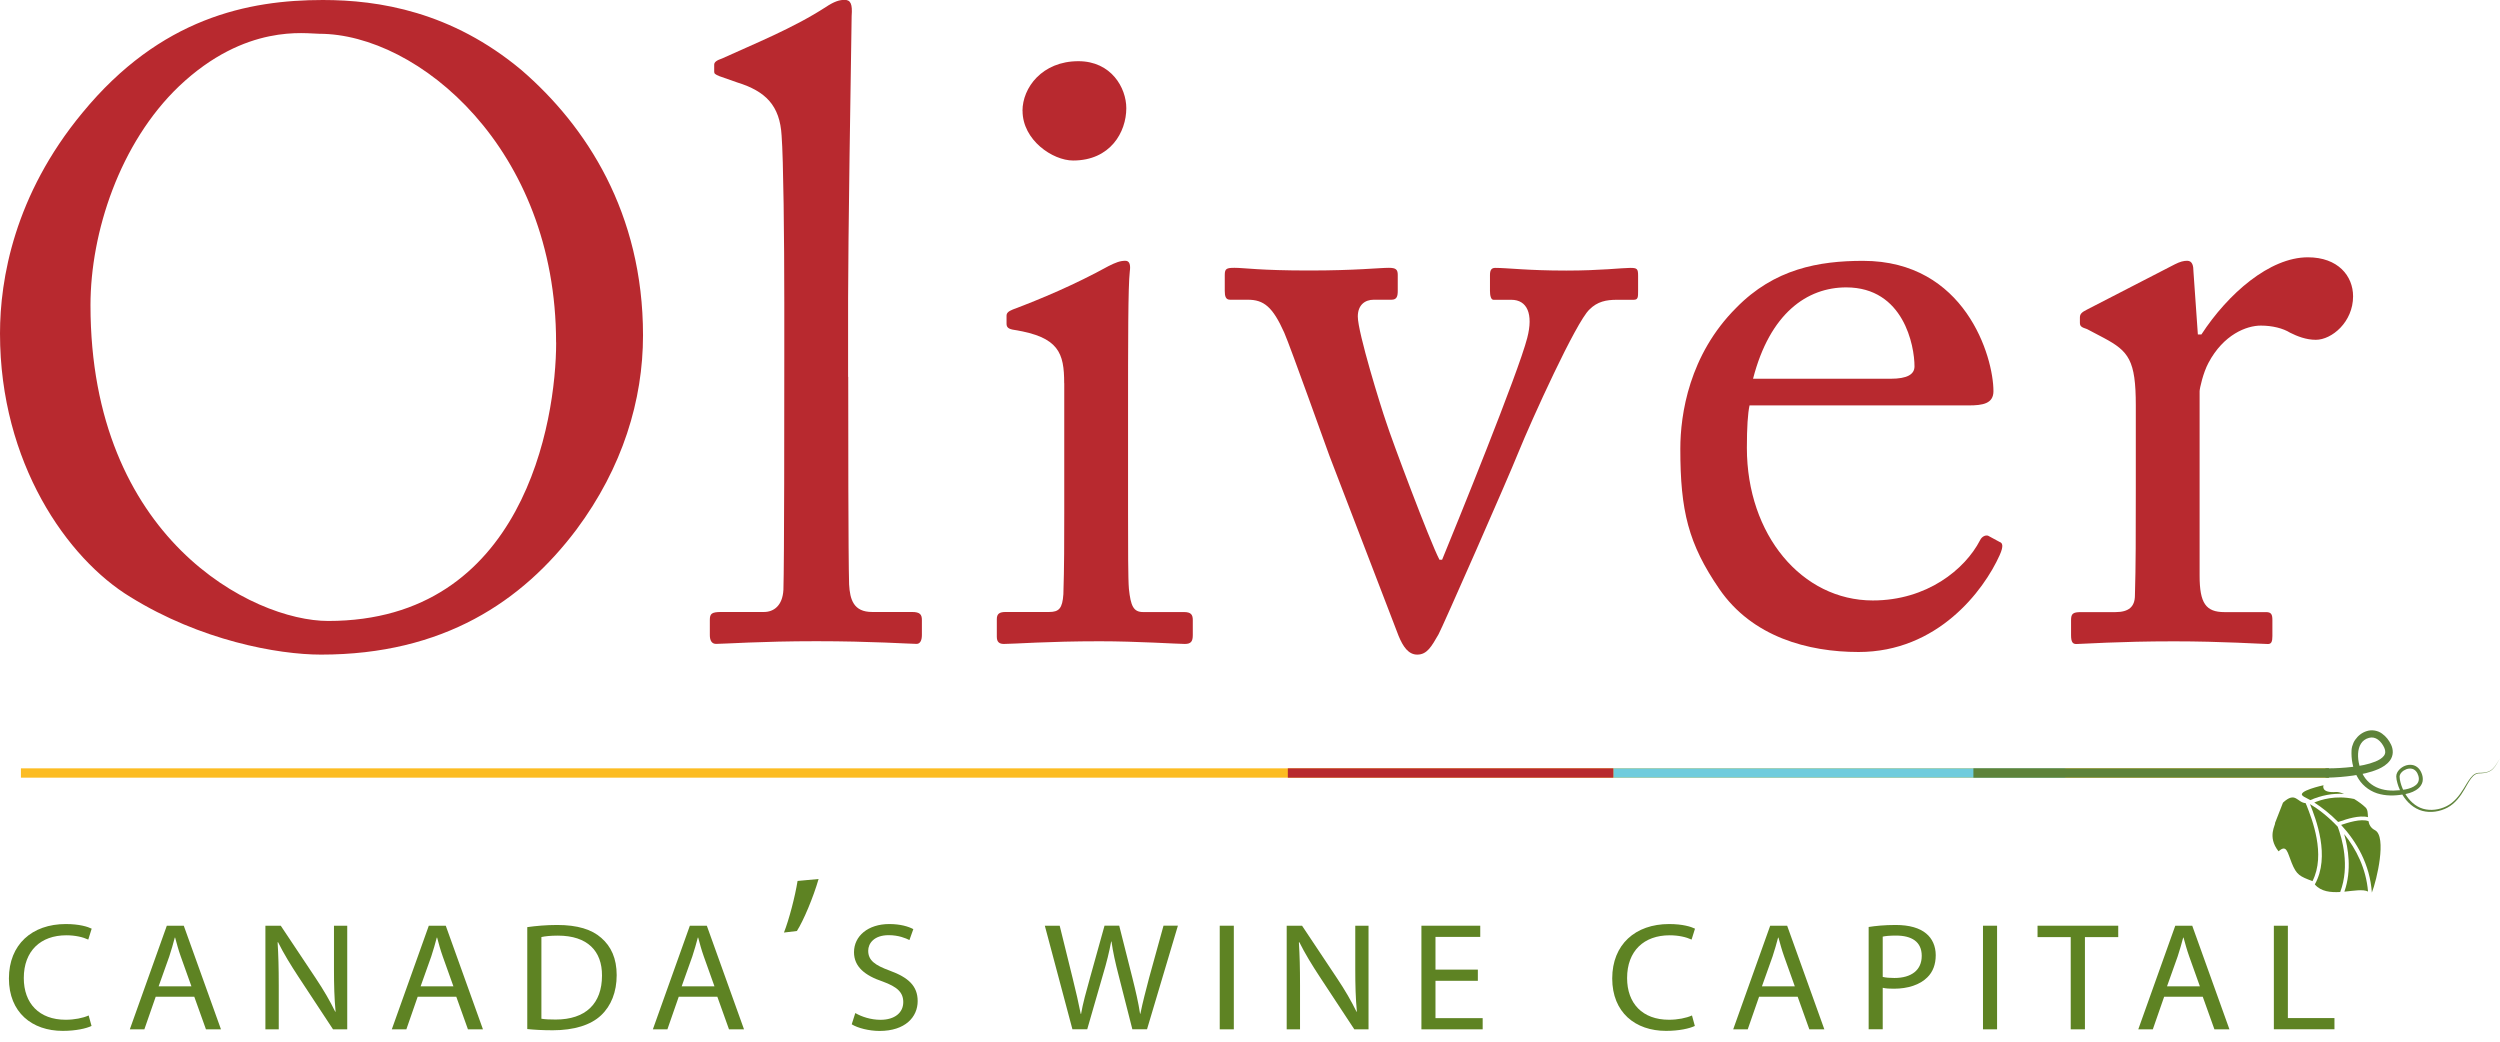 <?xml version="1.0" encoding="UTF-8"?>
<svg xmlns="http://www.w3.org/2000/svg" width="180" height="75" viewBox="0 0 180 75" fill="none">
  <g id="Isolation_Mode" clip-path="url(#clip0_4995_8669)">
    <g id="Group">
      <path id="Vector" d="M9.386 42.982C4.855 40.231 0 33.335 0 24.012C0 20.118 1.023 14.047 5.94 8.112C11.557 1.279 17.884 0 23.245 0C27.27 0 32.505 0.83 37.548 5.048C42.21 9.072 46.297 15.331 46.297 24.142C46.297 28.804 44.83 33.659 41.505 38.127C37.611 43.3 31.926 47.132 23.115 47.132C19.988 47.132 14.429 46.109 9.386 42.982ZM40.038 24.654C40.038 10.669 30.078 2.432 22.989 2.432C22.029 2.432 17.691 1.665 12.899 6.201C8.619 10.288 6.515 16.74 6.515 21.976C6.515 38.774 18.202 44.709 23.631 44.709C37.683 44.709 40.043 30.339 40.043 24.659L40.038 24.654Z" fill="#B8292F"></path>
      <path id="Vector_2" d="M61.073 27.139C61.073 30.459 61.073 40.101 61.136 42.084C61.198 43.17 61.454 44.063 62.795 44.063H65.672C66.246 44.063 66.376 44.256 66.376 44.637V45.723C66.376 46.104 66.251 46.36 65.995 46.36C65.546 46.36 62.738 46.167 58.776 46.167C54.814 46.167 52.136 46.36 51.557 46.36C51.238 46.36 51.108 46.104 51.108 45.723V44.637C51.108 44.188 51.233 44.063 51.938 44.063H55.002C55.707 44.063 56.344 43.614 56.406 42.465C56.469 40.487 56.469 29.504 56.469 25.798V21.773C56.469 17.237 56.406 11.427 56.276 9.767C56.151 7.596 55.128 6.572 53.082 5.936L51.803 5.487C51.484 5.361 51.422 5.294 51.422 5.168V4.657C51.422 4.464 51.615 4.338 51.996 4.208C54.23 3.185 57.106 2.036 59.466 0.502C60.04 0.121 60.426 -0.01 60.807 -0.01C61.256 -0.01 61.382 0.309 61.319 1.139C61.256 4.652 61.063 17.937 61.063 21.445V27.13L61.073 27.139Z" fill="#B8292F"></path>
      <path id="Vector_3" d="M76.621 27.588C76.621 25.416 76.24 24.268 73.045 23.756C72.596 23.694 72.471 23.563 72.471 23.308V22.733C72.471 22.54 72.596 22.415 72.92 22.285C74.961 21.517 77.388 20.494 79.816 19.158C80.327 18.902 80.645 18.776 81.027 18.776C81.345 18.776 81.408 19.095 81.345 19.544C81.22 20.63 81.22 24.654 81.22 29.953V36.916C81.22 39.406 81.22 41.708 81.282 42.407C81.413 43.619 81.601 44.068 82.305 44.068H85.244C85.756 44.068 85.881 44.261 85.881 44.642V45.727C85.881 46.176 85.756 46.364 85.307 46.364C84.796 46.364 81.857 46.171 79.179 46.171C75.472 46.171 72.983 46.364 72.283 46.364C71.964 46.364 71.771 46.239 71.771 45.853V44.574C71.771 44.193 71.964 44.063 72.408 44.063H75.54C76.245 44.063 76.496 43.807 76.563 42.784C76.626 40.868 76.626 38.89 76.626 36.974V27.588H76.621ZM73.619 7.982C73.619 6.322 75.024 4.406 77.644 4.406C80.009 4.406 81.094 6.322 81.094 7.789C81.094 9.511 79.946 11.557 77.263 11.557C75.796 11.557 73.624 10.09 73.624 7.982H73.619Z" fill="#B8292F"></path>
      <path id="Vector_4" d="M103.64 40.299H103.833C104.856 37.809 109.324 26.826 109.961 24.331C110.41 22.608 109.961 21.585 108.813 21.585H107.534C107.341 21.585 107.278 21.267 107.278 20.948V19.799C107.278 19.418 107.404 19.288 107.659 19.288C108.552 19.288 109.961 19.481 112.77 19.481C115.26 19.481 116.794 19.288 117.368 19.288C117.88 19.288 117.943 19.351 117.943 19.862V20.948C117.943 21.397 117.943 21.585 117.624 21.585H116.413C115.646 21.585 115.009 21.71 114.434 22.29C113.479 23.182 110.284 30.208 109.324 32.573C108.557 34.489 103.833 45.216 103.577 45.665C103.065 46.557 102.747 47.132 102.042 47.132C101.405 47.132 101.019 46.557 100.701 45.79L95.721 32.824C95.528 32.312 92.912 24.968 92.463 23.945C91.633 22.092 90.996 21.58 89.843 21.58H88.564C88.246 21.58 88.183 21.324 88.183 20.943V19.795C88.183 19.346 88.309 19.283 88.888 19.283C89.592 19.283 90.678 19.476 94.254 19.476C97.636 19.476 99.301 19.283 100.001 19.283C100.513 19.283 100.638 19.413 100.638 19.795V20.943C100.638 21.324 100.575 21.58 100.189 21.58H98.91C98.273 21.58 97.762 21.961 97.762 22.791C97.762 23.94 99.422 29.306 99.803 30.392C100.184 31.603 102.935 38.947 103.635 40.289L103.64 40.299Z" fill="#B8292F"></path>
      <path id="Vector_5" d="M125.968 29.185C125.842 29.759 125.775 30.783 125.775 32.249C125.775 38.508 129.737 43.233 134.842 43.233C138.736 43.233 141.482 40.998 142.568 38.89C142.693 38.634 142.949 38.508 143.142 38.571L143.972 39.02C144.165 39.083 144.291 39.276 143.972 39.98C142.824 42.533 139.504 46.944 133.819 46.944C130.181 46.944 126.156 45.858 123.791 42.407C121.557 39.15 120.983 36.786 120.983 32.317C120.983 29.827 121.62 25.547 125.007 22.164C127.753 19.355 130.948 18.781 134.142 18.781C141.487 18.781 143.528 25.677 143.528 28.167C143.528 29.06 142.761 29.19 141.743 29.19H125.968V29.185ZM136.121 27.27C137.332 27.27 137.844 26.951 137.844 26.377C137.844 24.91 137.076 20.692 132.926 20.692C130.118 20.692 127.435 22.545 126.219 27.27H136.116H136.121Z" fill="#B8292F"></path>
      <path id="Vector_6" d="M153.778 29.185C153.778 25.928 153.266 25.291 151.476 24.331L150.265 23.694C149.883 23.568 149.753 23.501 149.753 23.245V22.864C149.753 22.608 149.879 22.483 150.265 22.29L156.586 19.032C156.967 18.839 157.223 18.776 157.479 18.776C157.86 18.776 157.928 19.158 157.928 19.544L158.246 24.08H158.502C160.418 21.141 163.419 18.526 166.165 18.526C168.337 18.526 169.422 19.867 169.422 21.334C169.422 23.187 167.888 24.466 166.739 24.466C166.035 24.466 165.398 24.21 164.886 23.954C164.375 23.636 163.608 23.443 162.778 23.443C161.754 23.443 160.094 24.08 159.009 26.126C158.627 26.83 158.372 27.979 158.372 28.167V41.452C158.372 43.431 158.821 44.072 160.162 44.072H163.164C163.545 44.072 163.612 44.265 163.612 44.647V45.795C163.612 46.176 163.55 46.369 163.294 46.369C162.913 46.369 159.974 46.176 156.524 46.176C152.562 46.176 149.883 46.369 149.497 46.369C149.242 46.369 149.116 46.244 149.116 45.732V44.647C149.116 44.198 149.242 44.072 149.821 44.072H152.311C153.266 44.072 153.715 43.691 153.715 42.861C153.778 40.752 153.778 38.518 153.778 35.198V29.195V29.185Z" fill="#B8292F"></path>
    </g>
    <g id="Group_2">
      <path id="Vector_7" d="M6.587 73.87C6.215 74.049 5.467 74.223 4.517 74.223C2.307 74.223 0.642 72.896 0.642 70.449C0.642 68.002 2.307 66.531 4.739 66.531C5.718 66.531 6.331 66.728 6.601 66.864L6.355 67.65C5.969 67.472 5.424 67.341 4.773 67.341C2.934 67.341 1.713 68.461 1.713 70.42C1.713 72.244 2.818 73.422 4.729 73.422C5.347 73.422 5.974 73.301 6.384 73.113L6.592 73.875L6.587 73.87Z" fill="#5E8323"></path>
      <path id="Vector_8" d="M11.21 71.766L10.394 74.112H9.347L12.011 66.651H13.232L15.91 74.112H14.829L13.989 71.766H11.21ZM13.782 71.014L13.015 68.866C12.841 68.379 12.725 67.935 12.609 67.505H12.585C12.469 67.949 12.339 68.403 12.19 68.857L11.422 71.014H13.787H13.782Z" fill="#5E8323"></path>
      <path id="Vector_9" d="M19.109 74.112V66.651H20.214L22.729 70.425C23.312 71.298 23.766 72.085 24.138 72.847L24.162 72.838C24.07 71.844 24.046 70.936 24.046 69.773V66.651H25.001V74.112H23.978L21.488 70.328C20.943 69.498 20.417 68.644 20.021 67.838L19.988 67.848C20.046 68.789 20.07 69.687 20.07 70.927V74.112H19.114H19.109Z" fill="#5E8323"></path>
      <path id="Vector_10" d="M30.073 71.766L29.258 74.112H28.21L30.874 66.651H32.095L34.773 74.112H33.692L32.853 71.766H30.068H30.073ZM32.645 71.014L31.878 68.866C31.704 68.379 31.588 67.935 31.473 67.505H31.448C31.333 67.949 31.202 68.403 31.053 68.857L30.285 71.014H32.65H32.645Z" fill="#5E8323"></path>
      <path id="Vector_11" d="M37.968 66.753C38.586 66.666 39.319 66.598 40.12 66.598C41.573 66.598 42.61 66.917 43.295 67.53C43.995 68.138 44.401 69.001 44.401 70.208C44.401 71.414 44.005 72.423 43.271 73.108C42.538 73.803 41.327 74.179 39.802 74.179C39.078 74.179 38.475 74.145 37.963 74.092V66.757L37.968 66.753ZM38.981 73.349C39.237 73.393 39.609 73.407 40.004 73.407C42.171 73.407 43.344 72.259 43.344 70.242C43.353 68.48 42.306 67.365 40.168 67.365C39.642 67.365 39.247 67.409 38.981 67.467V73.354V73.349Z" fill="#5E8323"></path>
      <path id="Vector_12" d="M48.869 71.766L48.053 74.112H47.006L49.67 66.651H50.891L53.569 74.112H52.488L51.649 71.766H48.864H48.869ZM51.441 71.014L50.674 68.866C50.5 68.379 50.384 67.935 50.269 67.505H50.244C50.129 67.949 49.998 68.403 49.849 68.857L49.081 71.014H51.446H51.441Z" fill="#5E8323"></path>
      <path id="Vector_13" d="M58.94 63.283C58.559 64.61 57.844 66.304 57.376 67.032L56.445 67.144C56.812 66.212 57.241 64.567 57.425 63.428L58.94 63.288V63.283Z" fill="#5E8323"></path>
      <path id="Vector_14" d="M61.58 72.939C62.033 73.204 62.699 73.426 63.394 73.426C64.432 73.426 65.035 72.905 65.035 72.153C65.035 71.458 64.615 71.057 63.558 70.671C62.279 70.242 61.488 69.609 61.488 68.557C61.488 67.394 62.501 66.531 64.026 66.531C64.827 66.531 65.411 66.709 65.759 66.897L65.479 67.684C65.223 67.554 64.697 67.332 63.988 67.332C62.916 67.332 62.511 67.94 62.511 68.451C62.511 69.146 62.989 69.494 64.07 69.889C65.397 70.377 66.072 70.985 66.072 72.08C66.072 73.229 65.175 74.228 63.327 74.228C62.569 74.228 61.744 74.015 61.324 73.75L61.58 72.944V72.939Z" fill="#5E8323"></path>
      <path id="Vector_15" d="M77.215 74.112L75.227 66.651H76.298L77.229 70.425C77.461 71.356 77.673 72.283 77.813 73.002H77.837C77.963 72.259 78.209 71.376 78.479 70.41L79.526 66.647H80.583L81.538 70.43C81.76 71.318 81.968 72.201 82.084 72.987H82.108C82.272 72.167 82.494 71.337 82.735 70.41L83.773 66.647H84.81L82.586 74.107H81.529L80.54 70.222C80.293 69.272 80.134 68.538 80.028 67.79H80.004C79.864 68.533 79.69 69.262 79.401 70.222L78.281 74.107H77.224L77.215 74.112Z" fill="#5E8323"></path>
      <path id="Vector_16" d="M88.835 66.651V74.112H87.821V66.651H88.835Z" fill="#5E8323"></path>
      <path id="Vector_17" d="M92.642 74.112V66.651H93.747L96.261 70.425C96.845 71.298 97.299 72.085 97.67 72.847L97.695 72.838C97.603 71.844 97.579 70.936 97.579 69.773V66.651H98.534V74.112H97.511L95.021 70.328C94.476 69.498 93.95 68.644 93.554 67.838L93.52 67.848C93.578 68.789 93.602 69.687 93.602 70.927V74.112H92.647H92.642Z" fill="#5E8323"></path>
      <path id="Vector_18" d="M106.405 70.618H103.355V73.306H106.752V74.112H102.342V66.651H106.578V67.457H103.355V69.812H106.405V70.608V70.618Z" fill="#5E8323"></path>
      <path id="Vector_19" d="M122.025 73.87C121.654 74.049 120.906 74.223 119.955 74.223C117.745 74.223 116.08 72.896 116.08 70.449C116.08 68.002 117.745 66.531 120.177 66.531C121.157 66.531 121.769 66.728 122.04 66.864L121.794 67.65C121.408 67.472 120.862 67.341 120.211 67.341C118.372 67.341 117.151 68.461 117.151 70.42C117.151 72.244 118.256 73.422 120.167 73.422C120.785 73.422 121.412 73.301 121.823 73.113L122.03 73.875L122.025 73.87Z" fill="#5E8323"></path>
      <path id="Vector_20" d="M126.653 71.766L125.837 74.112H124.79L127.454 66.651H128.675L131.353 74.112H130.272L129.433 71.766H126.653ZM129.225 71.014L128.458 68.866C128.284 68.379 128.168 67.935 128.048 67.505H128.023C127.908 67.949 127.777 68.403 127.628 68.857L126.86 71.014H129.225Z" fill="#5E8323"></path>
      <path id="Vector_21" d="M134.543 66.743C135.03 66.666 135.672 66.598 136.487 66.598C137.486 66.598 138.22 66.82 138.688 67.216C139.117 67.568 139.373 68.114 139.373 68.775C139.373 69.436 139.166 69.981 138.77 70.367C138.234 70.907 137.361 71.187 136.372 71.187C136.068 71.187 135.788 71.178 135.556 71.12V74.107H134.543V66.738V66.743ZM135.556 70.338C135.778 70.391 136.058 70.415 136.396 70.415C137.617 70.415 138.365 69.851 138.365 68.823C138.365 67.795 137.631 67.361 136.512 67.361C136.068 67.361 135.73 67.394 135.556 67.438V70.338Z" fill="#5E8323"></path>
      <path id="Vector_22" d="M143.789 66.651V74.112H142.775V66.651H143.789Z" fill="#5E8323"></path>
      <path id="Vector_23" d="M149.087 67.472H146.703V66.651H152.513V67.472H150.115V74.112H149.092V67.472H149.087Z" fill="#5E8323"></path>
      <path id="Vector_24" d="M155.819 71.766L155.003 74.112H153.956L156.62 66.651H157.841L160.519 74.112H159.438L158.599 71.766H155.819ZM158.391 71.014L157.624 68.866C157.45 68.379 157.334 67.935 157.214 67.505H157.189C157.074 67.949 156.943 68.403 156.794 68.857L156.026 71.014H158.391Z" fill="#5E8323"></path>
      <path id="Vector_25" d="M163.714 66.651H164.727V73.301H168.081V74.107H163.718V66.647L163.714 66.651Z" fill="#5E8323"></path>
    </g>
    <g id="Group_3">
      <path id="Vector_26" d="M167.685 55.321H1.506V55.992H167.685V55.321Z" fill="#FCBC22"></path>
      <path id="Vector_27" d="M148.701 55.321H116.157V55.992H148.701V55.321Z" fill="#6FCCDD"></path>
      <path id="Vector_28" d="M167.68 55.321H142.085V55.992H167.68V55.321Z" fill="#5E833A"></path>
      <path id="Vector_29" d="M116.157 55.321H92.724V55.992H116.157V55.321Z" fill="#B82A2F"></path>
    </g>
    <path id="Vector_30" d="M167.588 55.321C168.168 55.321 168.766 55.287 169.35 55.219C169.929 55.147 170.513 55.041 171.024 54.833C171.275 54.732 171.512 54.592 171.637 54.423C171.763 54.259 171.767 54.071 171.671 53.844C171.57 53.617 171.401 53.386 171.213 53.251C171.019 53.111 170.798 53.062 170.571 53.125C169.509 53.4 169.659 54.964 170.185 55.866C170.469 56.339 170.942 56.682 171.488 56.822C172.033 56.971 172.626 56.937 173.201 56.836C173.471 56.783 173.751 56.686 173.944 56.522C174.142 56.358 174.204 56.117 174.122 55.856C174.05 55.596 173.876 55.383 173.63 55.345C173.389 55.301 173.104 55.413 172.926 55.596C172.834 55.688 172.776 55.803 172.771 55.914C172.771 56.04 172.8 56.189 172.834 56.329C172.906 56.609 173.022 56.884 173.167 57.135C173.456 57.637 173.9 58.066 174.46 58.231C175.015 58.39 175.638 58.303 176.159 58.042C176.69 57.777 177.071 57.29 177.38 56.783C177.539 56.527 177.684 56.262 177.872 56.02C177.964 55.9 178.075 55.784 178.214 55.712C178.354 55.63 178.523 55.639 178.663 55.639C178.958 55.639 179.266 55.557 179.484 55.345C179.701 55.137 179.826 54.853 179.995 54.607C179.831 54.858 179.715 55.142 179.498 55.359C179.281 55.581 178.967 55.668 178.663 55.678C178.509 55.678 178.364 55.678 178.234 55.755C178.108 55.823 178.007 55.934 177.915 56.054C177.737 56.295 177.602 56.561 177.447 56.822C177.148 57.343 176.767 57.854 176.217 58.149C175.671 58.438 175.02 58.544 174.412 58.385C173.799 58.221 173.302 57.763 172.984 57.236C172.824 56.971 172.694 56.686 172.612 56.382C172.569 56.228 172.535 56.083 172.53 55.905C172.53 55.712 172.626 55.548 172.742 55.422C172.974 55.176 173.312 55.026 173.669 55.075C173.847 55.099 174.016 55.191 174.137 55.321C174.262 55.451 174.335 55.605 174.388 55.765C174.441 55.924 174.46 56.107 174.422 56.286C174.378 56.464 174.272 56.629 174.142 56.744C173.881 56.976 173.567 57.087 173.254 57.159C172.651 57.28 172.009 57.333 171.381 57.183C170.754 57.044 170.165 56.643 169.818 56.088C169.466 55.538 169.311 54.886 169.306 54.249C169.306 54.09 169.306 53.926 169.355 53.743C169.403 53.569 169.475 53.405 169.577 53.26C169.779 52.971 170.064 52.739 170.426 52.633C170.783 52.522 171.208 52.599 171.502 52.816C171.806 53.033 172.004 53.299 172.158 53.617C172.236 53.781 172.284 53.97 172.279 54.177C172.274 54.385 172.197 54.592 172.081 54.751C171.845 55.07 171.536 55.239 171.241 55.374C170.638 55.634 170.025 55.75 169.417 55.842C168.805 55.929 168.197 55.977 167.574 55.992C167.386 55.992 167.231 55.847 167.227 55.663C167.227 55.475 167.371 55.321 167.555 55.316H167.569L167.588 55.321Z" fill="#5E833A"></path>
    <g id="Group_4">
      <path id="Vector_31" d="M166.059 57.96L166.006 57.825C165.378 57.787 165.292 56.947 164.375 57.791L163.8 59.263C163.873 59.355 163.207 60.233 164.056 61.295C164.64 60.774 164.684 61.338 165.002 62.13C165.354 63.003 165.586 63.095 166.498 63.442C167.478 61.526 166.459 58.959 166.064 57.96H166.059Z" fill="#5E8323"></path>
      <path id="Vector_32" d="M168.795 64.2C169.485 64.132 170.141 64.012 170.498 64.19C170.358 62.525 169.649 61.14 168.781 60.055C169.07 61.058 169.34 62.656 168.795 64.2Z" fill="#5E8323"></path>
      <path id="Vector_33" d="M168.317 59.524C167.642 58.805 166.923 58.255 166.319 57.893C166.744 58.964 167.796 61.662 166.667 63.679C167.116 64.2 167.806 64.263 168.496 64.224C169.21 62.347 168.621 60.344 168.317 59.524Z" fill="#5E8323"></path>
      <path id="Vector_34" d="M170.774 64.267C171.135 63.36 171.859 60.228 171 59.775C170.687 59.611 170.576 59.374 170.532 59.123C169.982 58.916 168.998 59.249 168.592 59.384L168.559 59.394C169.668 60.59 170.634 62.236 170.774 64.263V64.267Z" fill="#5E8323"></path>
      <path id="Vector_35" d="M168.771 57.159C168.534 57.063 168.332 57.015 168.206 57.024C167.058 57.111 167.294 56.537 167.294 56.537C167.294 56.537 165.282 56.971 165.827 57.323C165.851 57.338 165.871 57.352 165.89 57.367C166.03 57.434 166.184 57.516 166.343 57.608C167.14 57.261 167.95 57.111 168.771 57.159Z" fill="#5E8323"></path>
      <path id="Vector_36" d="M166.628 57.782C167.164 58.124 167.767 58.593 168.346 59.181L168.501 59.133C168.94 58.983 169.847 58.675 170.493 58.834C170.479 58.554 170.484 58.293 170.315 58.134C170.088 57.917 169.794 57.705 169.499 57.526C168.143 57.241 167.116 57.579 166.628 57.782Z" fill="#5E8323"></path>
    </g>
  </g>
  <defs>
    <clipPath id="clip0_4995_8669">
      <rect width="180" height="74.223" fill="white"></rect>
    </clipPath>
  </defs>
</svg>
